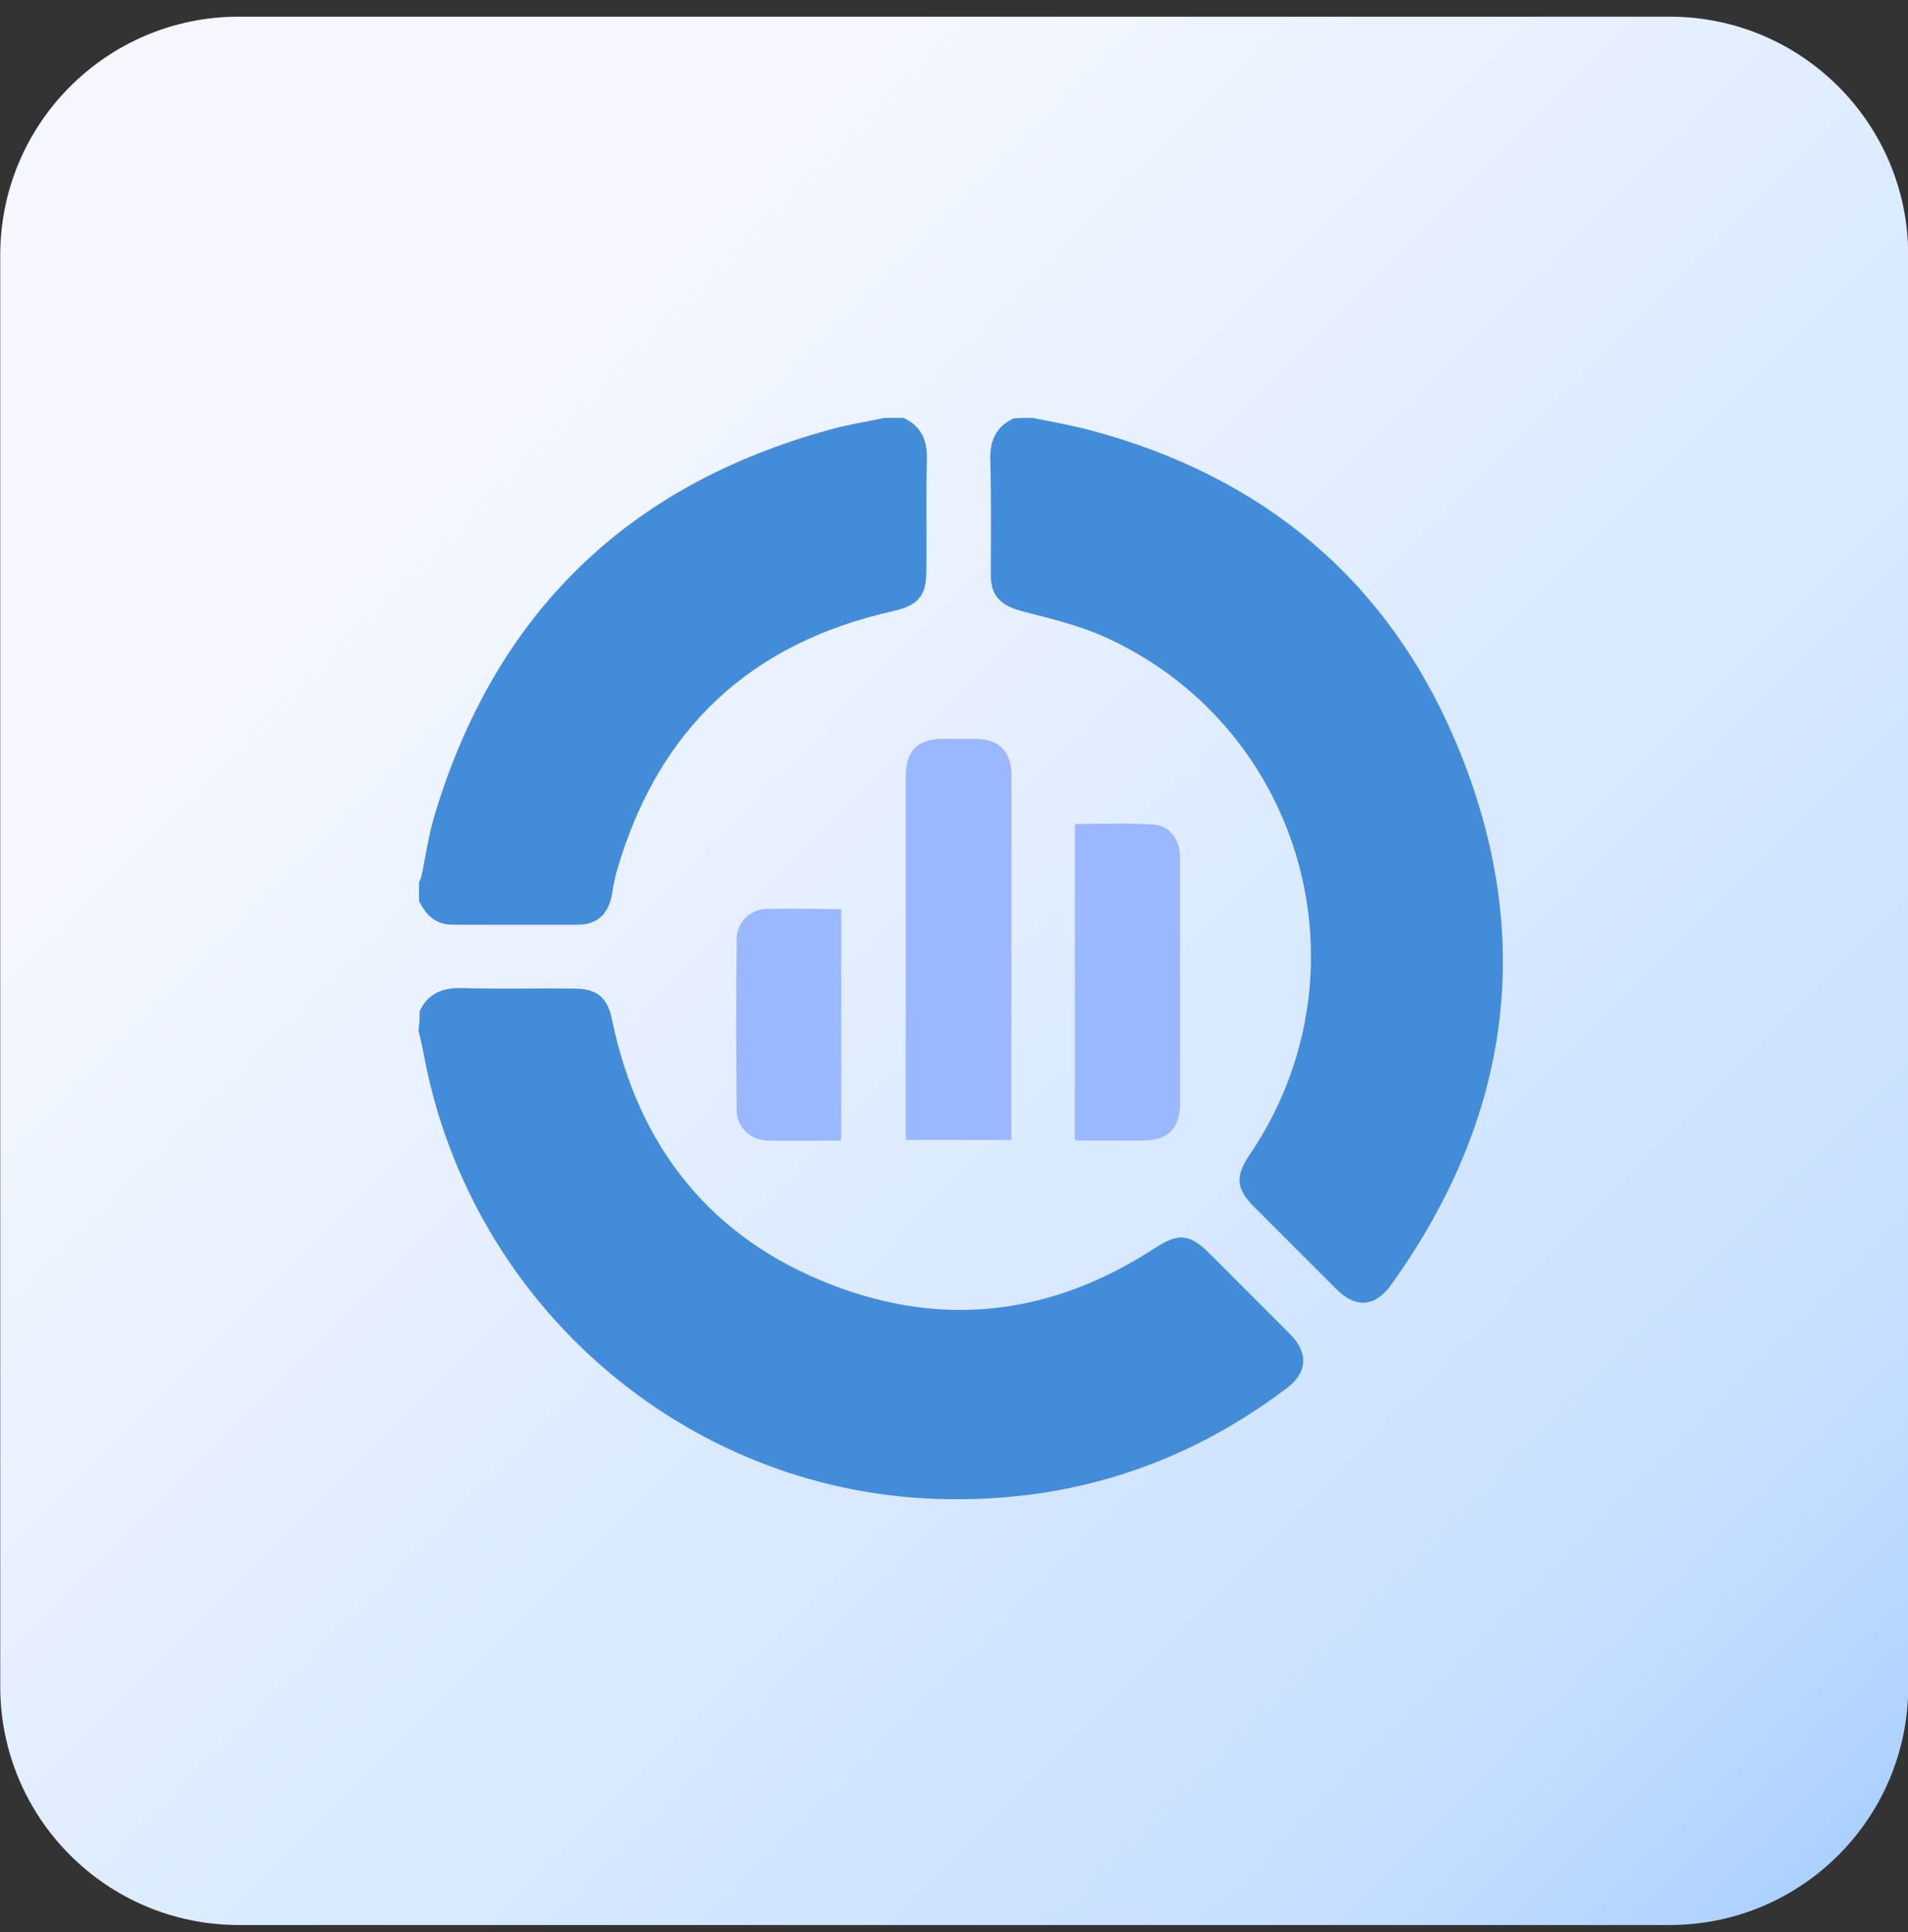 <?xml version="1.0" encoding="UTF-8"?> <svg xmlns="http://www.w3.org/2000/svg" width="80" height="81" viewBox="0 0 80 81" fill="none"><rect x="0" y="0" width="80" height="81" fill="#333333" stroke="none"/><path d="M70.01 0.699H10.01C4.487 0.699 0.01 5.176 0.01 10.699V70.699C0.01 76.222 4.487 80.699 10.01 80.699H70.01C75.533 80.699 80.01 76.222 80.01 70.699V10.699C80.01 5.176 75.533 0.699 70.01 0.699Z" fill="url(#paint0_linear_4037_7578)"></path><path d="M17.593 42.401C17.943 41.632 18.573 41.398 19.389 41.422C20.952 41.468 22.514 41.422 24.077 41.445C25.033 41.445 25.476 41.818 25.663 42.751C26.759 48.068 29.791 51.893 34.851 53.852C39.586 55.694 44.133 55.111 48.401 52.336C49.404 51.683 49.87 51.706 50.71 52.546C51.829 53.666 52.972 54.808 54.091 55.928C54.884 56.721 54.814 57.56 53.928 58.213C49.567 61.502 44.623 63.041 39.166 62.831C28.695 62.434 19.809 54.738 17.803 44.384C17.733 43.987 17.64 43.591 17.547 43.194C17.593 42.938 17.593 42.681 17.593 42.401Z" fill="#438CDA"></path><path d="M43.293 17.518C44.086 17.681 44.903 17.821 45.696 18.031C52.902 19.943 58.172 24.281 61.064 31.161C64.422 39.16 63.396 46.786 58.336 53.852C57.659 54.809 56.82 54.855 56.004 54.016C54.861 52.873 53.718 51.73 52.599 50.611C51.829 49.841 51.782 49.328 52.389 48.419C57.496 40.909 54.744 30.671 46.535 26.8C45.369 26.24 44.063 25.937 42.804 25.61C41.964 25.377 41.544 24.981 41.544 24.118C41.544 22.509 41.568 20.899 41.521 19.29C41.498 18.474 41.754 17.891 42.501 17.541C42.757 17.518 43.014 17.518 43.293 17.518Z" fill="#438CDA"></path><path d="M37.883 17.518C38.629 17.868 38.886 18.451 38.863 19.267C38.816 20.83 38.863 22.392 38.839 23.955C38.839 24.981 38.489 25.377 37.487 25.61C31.47 26.94 27.599 30.555 25.873 36.478C25.756 36.851 25.709 37.224 25.64 37.598C25.476 38.344 25.01 38.764 24.24 38.764C22.491 38.764 20.719 38.764 18.97 38.764C18.27 38.764 17.873 38.367 17.57 37.784C17.57 37.528 17.57 37.248 17.57 36.991C17.594 36.921 17.64 36.828 17.664 36.758C17.85 35.895 17.967 35.009 18.223 34.169C20.765 25.727 26.293 20.34 34.805 18.008C35.551 17.798 36.321 17.681 37.09 17.518C37.347 17.518 37.603 17.518 37.883 17.518Z" fill="#438CDA"></path><path d="M42.408 47.789C40.915 47.789 39.469 47.789 37.977 47.789C37.977 47.625 37.977 47.462 37.977 47.299C37.977 42.378 37.977 37.481 37.977 32.56C37.977 31.464 38.466 30.974 39.562 30.974C40.005 30.974 40.449 30.974 40.892 30.974C41.871 30.974 42.408 31.51 42.408 32.467C42.408 36.198 42.408 39.929 42.408 43.661C42.408 45.037 42.408 46.389 42.408 47.789Z" fill="#9BB7FF"></path><path d="M45.066 47.766C45.066 43.358 45.066 38.974 45.066 34.543C46.163 34.543 47.259 34.496 48.355 34.566C49.031 34.59 49.474 35.196 49.474 35.919C49.474 37.388 49.474 38.834 49.474 40.303C49.474 42.309 49.474 44.315 49.474 46.32C49.474 47.3 48.938 47.813 47.958 47.813C47.025 47.813 46.093 47.813 45.16 47.813C45.16 47.813 45.136 47.789 45.066 47.766Z" fill="#9BB7FF"></path><path d="M35.271 47.813C34.198 47.813 33.172 47.836 32.146 47.813C31.446 47.789 30.887 47.23 30.887 46.53C30.863 44.151 30.863 41.749 30.887 39.37C30.887 38.694 31.423 38.134 32.076 38.111C33.126 38.064 34.198 38.111 35.271 38.111C35.271 41.306 35.271 44.524 35.271 47.813Z" fill="#9BB7FF"></path><defs><linearGradient id="paint0_linear_4037_7578" x1="95.477" y1="95.915" x2="8.607" y2="9.437" gradientUnits="userSpaceOnUse"><stop stop-color="#438CDA"></stop><stop offset="0.159" stop-color="#A0CAFF"></stop><stop offset="0.32" stop-color="#C6DFFF"></stop><stop offset="0.878" stop-color="#F4F7FF"></stop></linearGradient></defs></svg> 